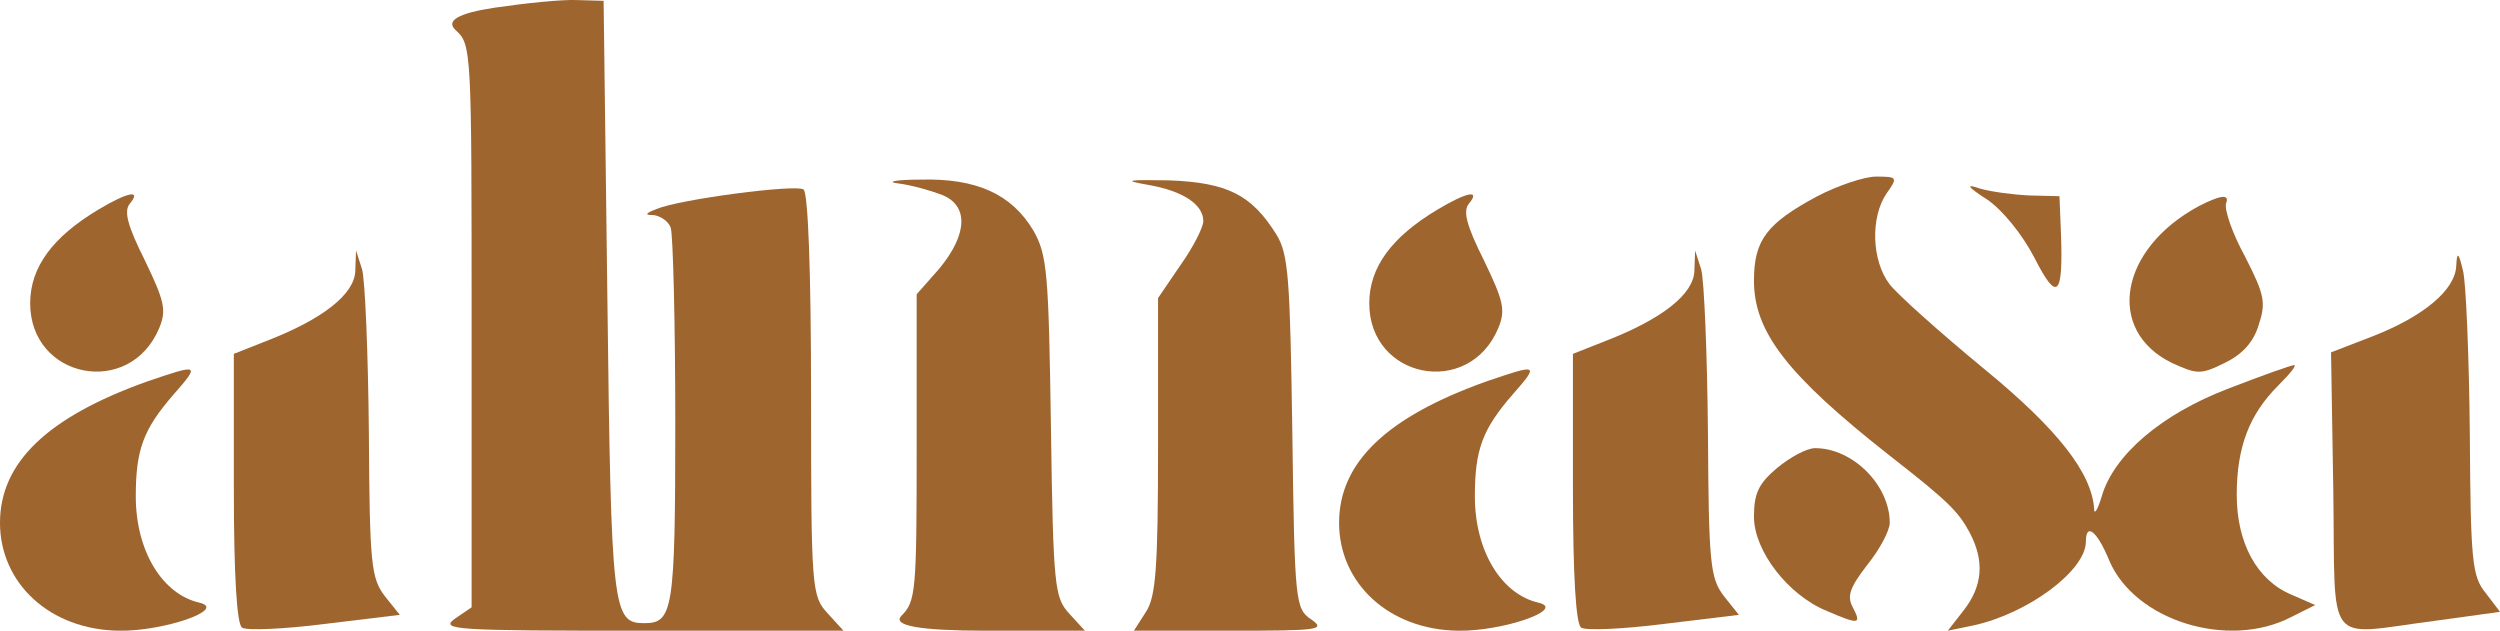 <?xml version="1.0" encoding="UTF-8"?><svg id="Layer_2" xmlns="http://www.w3.org/2000/svg" viewBox="0 0 331.42 83.61"><defs><style>.cls-1{fill:#9f652f;}</style></defs><g id="Layer_1-2"><path class="cls-1" d="M65.62,1.01q-7.3,1.1-5.2,3c2.1,1.9,2.1,2.6,2.1,39.2v37.3l-2.2,1.5c-2.1,1.5,0,1.6,24.7,1.6h26.8l-2.1-2.3c-2.1-2.3-2.2-3-2.2-29,0-16.5-.4-26.8-1-27.2-1.1-.7-16.4,1.3-19.5,2.6-1.5.6-1.6.8-.4.8.9.1,2,.8,2.3,1.7s.6,12.5.6,25.8c0,24.9-.3,26.6-4.1,26.6-4.2,0-4.4-1.5-4.9-42.9L80.02.11l-3.5-.1c-1.9-.1-6.8.4-10.9,1Z"/><path class="cls-1" d="M119.02,24.31c1.7.2,4.2.9,5.8,1.5,3.6,1.4,3.5,5.2-.3,9.8l-3,3.4v20.3c0,19-.1,20.4-2,22.3q-2,2,11.2,2h13.1l-2.1-2.3c-1.9-2.1-2.1-3.4-2.4-24.7-.3-20.5-.5-22.8-2.3-26-2.9-4.9-7.6-7-15-6.8-3.3,0-4.6.3-3,.5Z"/><path class="cls-1" d="M152.22,24.51c4.6.8,7.3,2.6,7.3,4.8,0,.8-1.3,3.4-3,5.8l-3,4.4v19.6c0,16.3-.3,20-1.6,22l-1.6,2.5h12.8c11.7,0,12.7-.1,10.7-1.5-2.1-1.4-2.2-2.3-2.5-24.8-.3-20.4-.5-23.6-2.1-26.2-3.3-5.3-6.5-6.9-14.2-7.2-5.7-.1-6.2,0-2.8.6Z"/><path class="cls-1" d="M190.52,27.81c-6,3.6-9,7.6-9,12.4,0,10,13.2,12.6,17.1,3.3,1-2.4.7-3.6-1.9-9-2.3-4.6-2.8-6.5-2-7.5,1.6-1.9-.2-1.6-4.2.8Z"/><path class="cls-1" d="M224.62,35.91c-.1,3.1-4.3,6.4-11.8,9.3l-4.3,1.7v17.8c0,11.7.4,18.1,1.1,18.5.6.4,5.5.2,11-.5l9.9-1.2-2-2.5c-1.8-2.4-2-4.2-2.1-21.7-.1-10.5-.5-20.2-.9-21.6l-.8-2.5-.1,2.7Z"/><path class="cls-1" d="M196.92,50.61c-13.1,4.7-19.4,10.7-19.4,18.7s6.6,14.2,15.8,14.3c5.8.1,14.3-2.8,10.7-3.7-5-1.1-8.5-6.9-8.5-14.1,0-6.2,1-8.9,5-13.5,3.6-4.1,3.4-4.1-3.6-1.7Z"/><path class="cls-1" d="M240.92,26.01c-6.7,3.6-8.4,5.8-8.4,11.2,0,6.8,4.4,12.5,18,23.2,7.7,6,9.1,7.4,10.6,10.2,2,3.8,1.7,7.1-.8,10.3l-2.1,2.7,3.4-.7c7.3-1.6,14.9-7.3,14.9-11.1,0-2.6,1.5-1.4,3.1,2.5,3.4,8,15.8,11.8,24.1,7.5l3.2-1.6-3.2-1.4c-4.5-1.9-7.2-6.8-7.2-13.2s1.7-10.7,5.5-14.5c1.5-1.5,2.5-2.7,2.1-2.7s-4.3,1.4-8.7,3.1c-8.9,3.4-15.2,8.8-16.8,14.3-.5,1.7-1,2.5-1,1.7-.3-4.8-4.8-10.6-14.7-18.7-5.7-4.7-11.3-9.7-12.4-11.1-2.4-3.1-2.6-8.9-.4-12.1,1.5-2.1,1.4-2.2-1.4-2.2-1.6,0-5.1,1.2-7.8,2.6Z"/><path class="cls-1" d="M263.52,26.51c2,1.4,4.6,4.6,6.2,7.7,3,5.9,3.8,5.1,3.5-3.2l-.2-5-4-.1c-2.2-.1-5.1-.5-6.5-.9-2-.7-1.8-.3,1,1.5Z"/><path class="cls-1" d="M291.52,27.31c-10.6,5.7-12.4,16.5-3.6,20.8,3.3,1.5,3.8,1.6,7,0,2.3-1.1,3.8-2.7,4.5-5,1-3,.8-4-1.8-9.1-1.7-3.1-2.8-6.3-2.5-7.1q.7-1.8-3.6.4Z"/><path class="cls-1" d="M325.62,35.21c-.1,3.2-4.3,6.7-10.9,9.3l-5.7,2.2.3,18.3c.3,21.2-1.3,19.2,13.4,17.3l8.7-1.2-1.9-2.5c-1.8-2.2-2-4.2-2.1-21.1-.1-10.2-.5-20-.9-21.6-.6-2.5-.8-2.6-.9-.7Z"/><path class="cls-1" d="M235.62,62.01c-2.5,2.1-3.1,3.4-3.1,6.5,0,4.5,4.5,10.4,9.7,12.5,4.2,1.8,4.6,1.8,3.4-.5-.8-1.5-.4-2.6,1.9-5.6,1.7-2.1,3-4.6,3-5.6,0-5-4.9-9.9-9.9-9.9-1.1,0-3.3,1.2-5,2.6Z"/><path class="cls-1" d="M13,27.81c-6,3.6-9,7.6-9,12.4,0,10,13.2,12.6,17.1,3.3,1-2.4.7-3.6-1.9-9-2.3-4.6-2.8-6.5-2-7.5,1.6-1.9-.2-1.6-4.2.8Z"/><path class="cls-1" d="M47.1,35.91c-.1,3.1-4.3,6.4-11.8,9.3l-4.3,1.7v17.8c0,11.7.4,18.1,1.1,18.5.6.4,5.5.2,11-.5l9.9-1.2-2-2.5c-1.8-2.4-2-4.2-2.1-21.7-.1-10.5-.5-20.2-.9-21.6l-.8-2.5-.1,2.7Z"/><path class="cls-1" d="M19.4,50.61C6.3,55.31,0,61.31,0,69.31s6.6,14.2,15.8,14.3c5.8.1,14.3-2.8,10.7-3.7-5-1.1-8.5-6.9-8.5-14.1,0-6.2,1-8.9,5-13.5,3.6-4.1,3.4-4.1-3.6-1.7Z"/></g></svg>